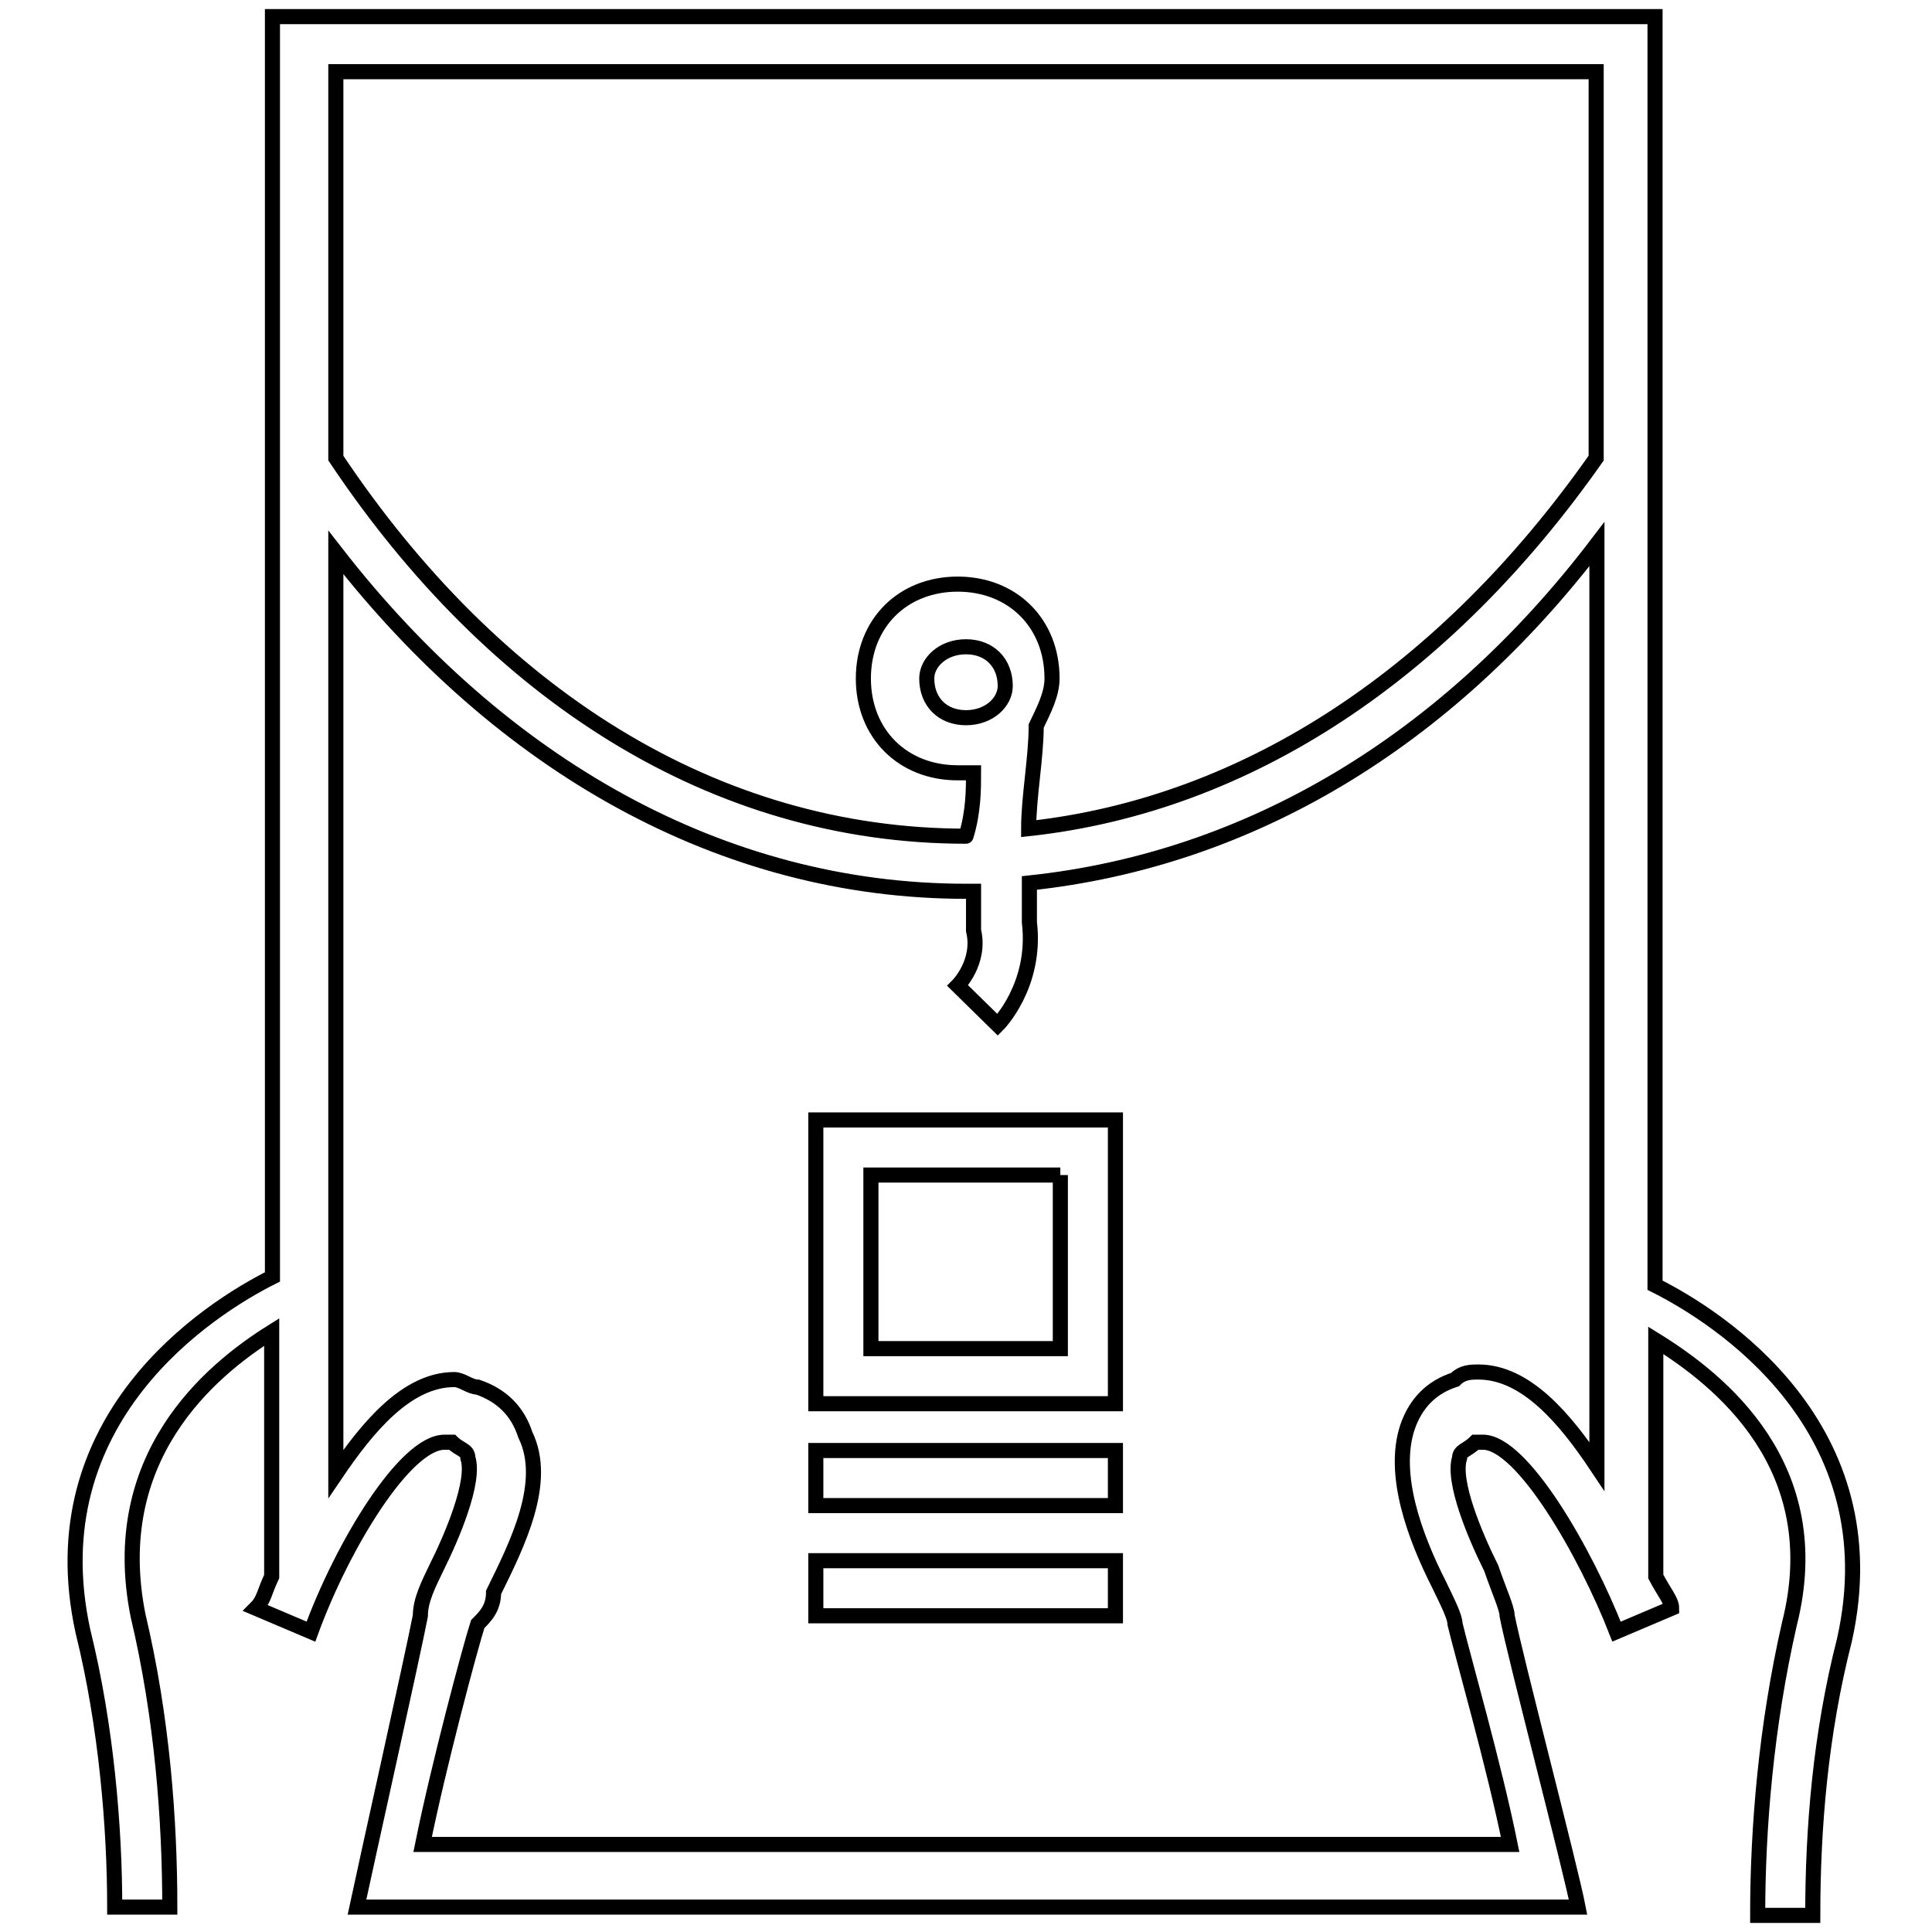 <?xml version="1.0" encoding="utf-8"?>
<!-- Svg Vector Icons : http://www.onlinewebfonts.com/icon -->
<!DOCTYPE svg PUBLIC "-//W3C//DTD SVG 1.1//EN" "http://www.w3.org/Graphics/SVG/1.1/DTD/svg11.dtd">
<svg version="1.1" xmlns="http://www.w3.org/2000/svg" xmlns:xlink="http://www.w3.org/1999/xlink" x="0px" y="0px" viewBox="0 0 256 256" enable-background="new 0 0 256 256" xml:space="preserve">
<g> <path stroke-width="2" fill-opacity="0" stroke="#000000"  d="M147.8,192.2h-39.7v7.3h39.7V192.2z M147.8,206.8h-39.7v7.3h39.7V206.8z"/> <path stroke-width="2" fill-opacity="0" stroke="#000000"  d="M218.8,2.2H36.1v167c-8.4,4.2-31.3,18.8-25.1,47c3.1,12.5,4.2,26.1,4.2,36.5h7.3c0-11.5-1-25.1-4.2-38.6 c-4.2-20.9,9.4-32.4,17.7-37.6v32.4c-1,2.1-1,3.1-2.1,4.2l7.3,3.1c4.2-11.5,12.5-25.1,17.7-25.1h1c1,1,2.1,1,2.1,2.1 c1,3.1-2.1,10.4-4.2,14.6c-1,2.1-2.1,4.2-2.1,6.3c-1,5.2-7.3,33.4-8.4,38.6h161.8c-1-5.2-8.4-33.4-9.4-38.6c0-1-1-3.1-2.1-6.3 c-2.1-4.2-5.2-11.5-4.2-14.6c0-1,1-1,2.1-2.1h1c5.2,0,13.6,14.6,17.7,25.1l7.3-3.1c0-1-1-2.1-2.1-4.2v-31.3 c8.4,5.2,23,16.7,17.7,37.6c-3.1,13.6-4.2,27.1-4.2,38.6h7.3c0-11.5,1-24,4.2-36.5c6.3-28.2-16.7-42.8-25.1-47V2.2H218.8z  M128,110.8c-33.4,0-62.6-18.8-83.5-50.1V9.5h167v51.2c-19.8,28.2-45.9,45.9-75.2,49.1c0-4.2,1-9.4,1-13.6c1-2.1,2.1-4.2,2.1-6.3 c0-7.3-5.2-12.5-12.5-12.5s-12.5,5.2-12.5,12.5c0,7.3,5.2,12.5,12.5,12.5h2.1C129,104.5,129,107.6,128,110.8 C129,110.8,129,110.8,128,110.8z M132.2,135.8c0,0,5.2-5.2,4.2-13.6V117c29.2-3.1,55.3-18.8,75.2-44.9v122.2 c-4.2-6.3-9.4-12.5-15.7-12.5c-1,0-2.1,0-3.1,1c-3.1,1-5.2,3.1-6.3,6.3c-2.1,6.3,1,14.6,4.2,20.9c1,2.1,2.1,4.2,2.1,5.2 c1,4.2,5.2,18.8,7.3,29.2H56c2.1-10.4,6.3-26.1,7.3-29.2c1-1,2.1-2.1,2.1-4.2c3.1-6.3,7.3-14.6,4.2-20.9c-1-3.1-3.1-5.2-6.3-6.3 c-1,0-2.1-1-3.1-1c-6.3,0-11.5,6.3-15.7,12.5V73.2c21.9,28.2,51.2,44.9,83.5,44.9h1v5.2c1,4.2-2.1,7.3-2.1,7.3L132.2,135.8z  M128,95.1c-3.1,0-5.2-2.1-5.2-5.2c0-2.1,2.1-4.2,5.2-4.2s5.2,2.1,5.2,5.2C133.2,93,131.1,95.1,128,95.1z"/> <path stroke-width="2" fill-opacity="0" stroke="#000000"  d="M140.5,155.7v23h-25.1v-23H140.5 M147.8,148.4h-39.7v37.6h39.7V148.4z"/></g>
</svg>